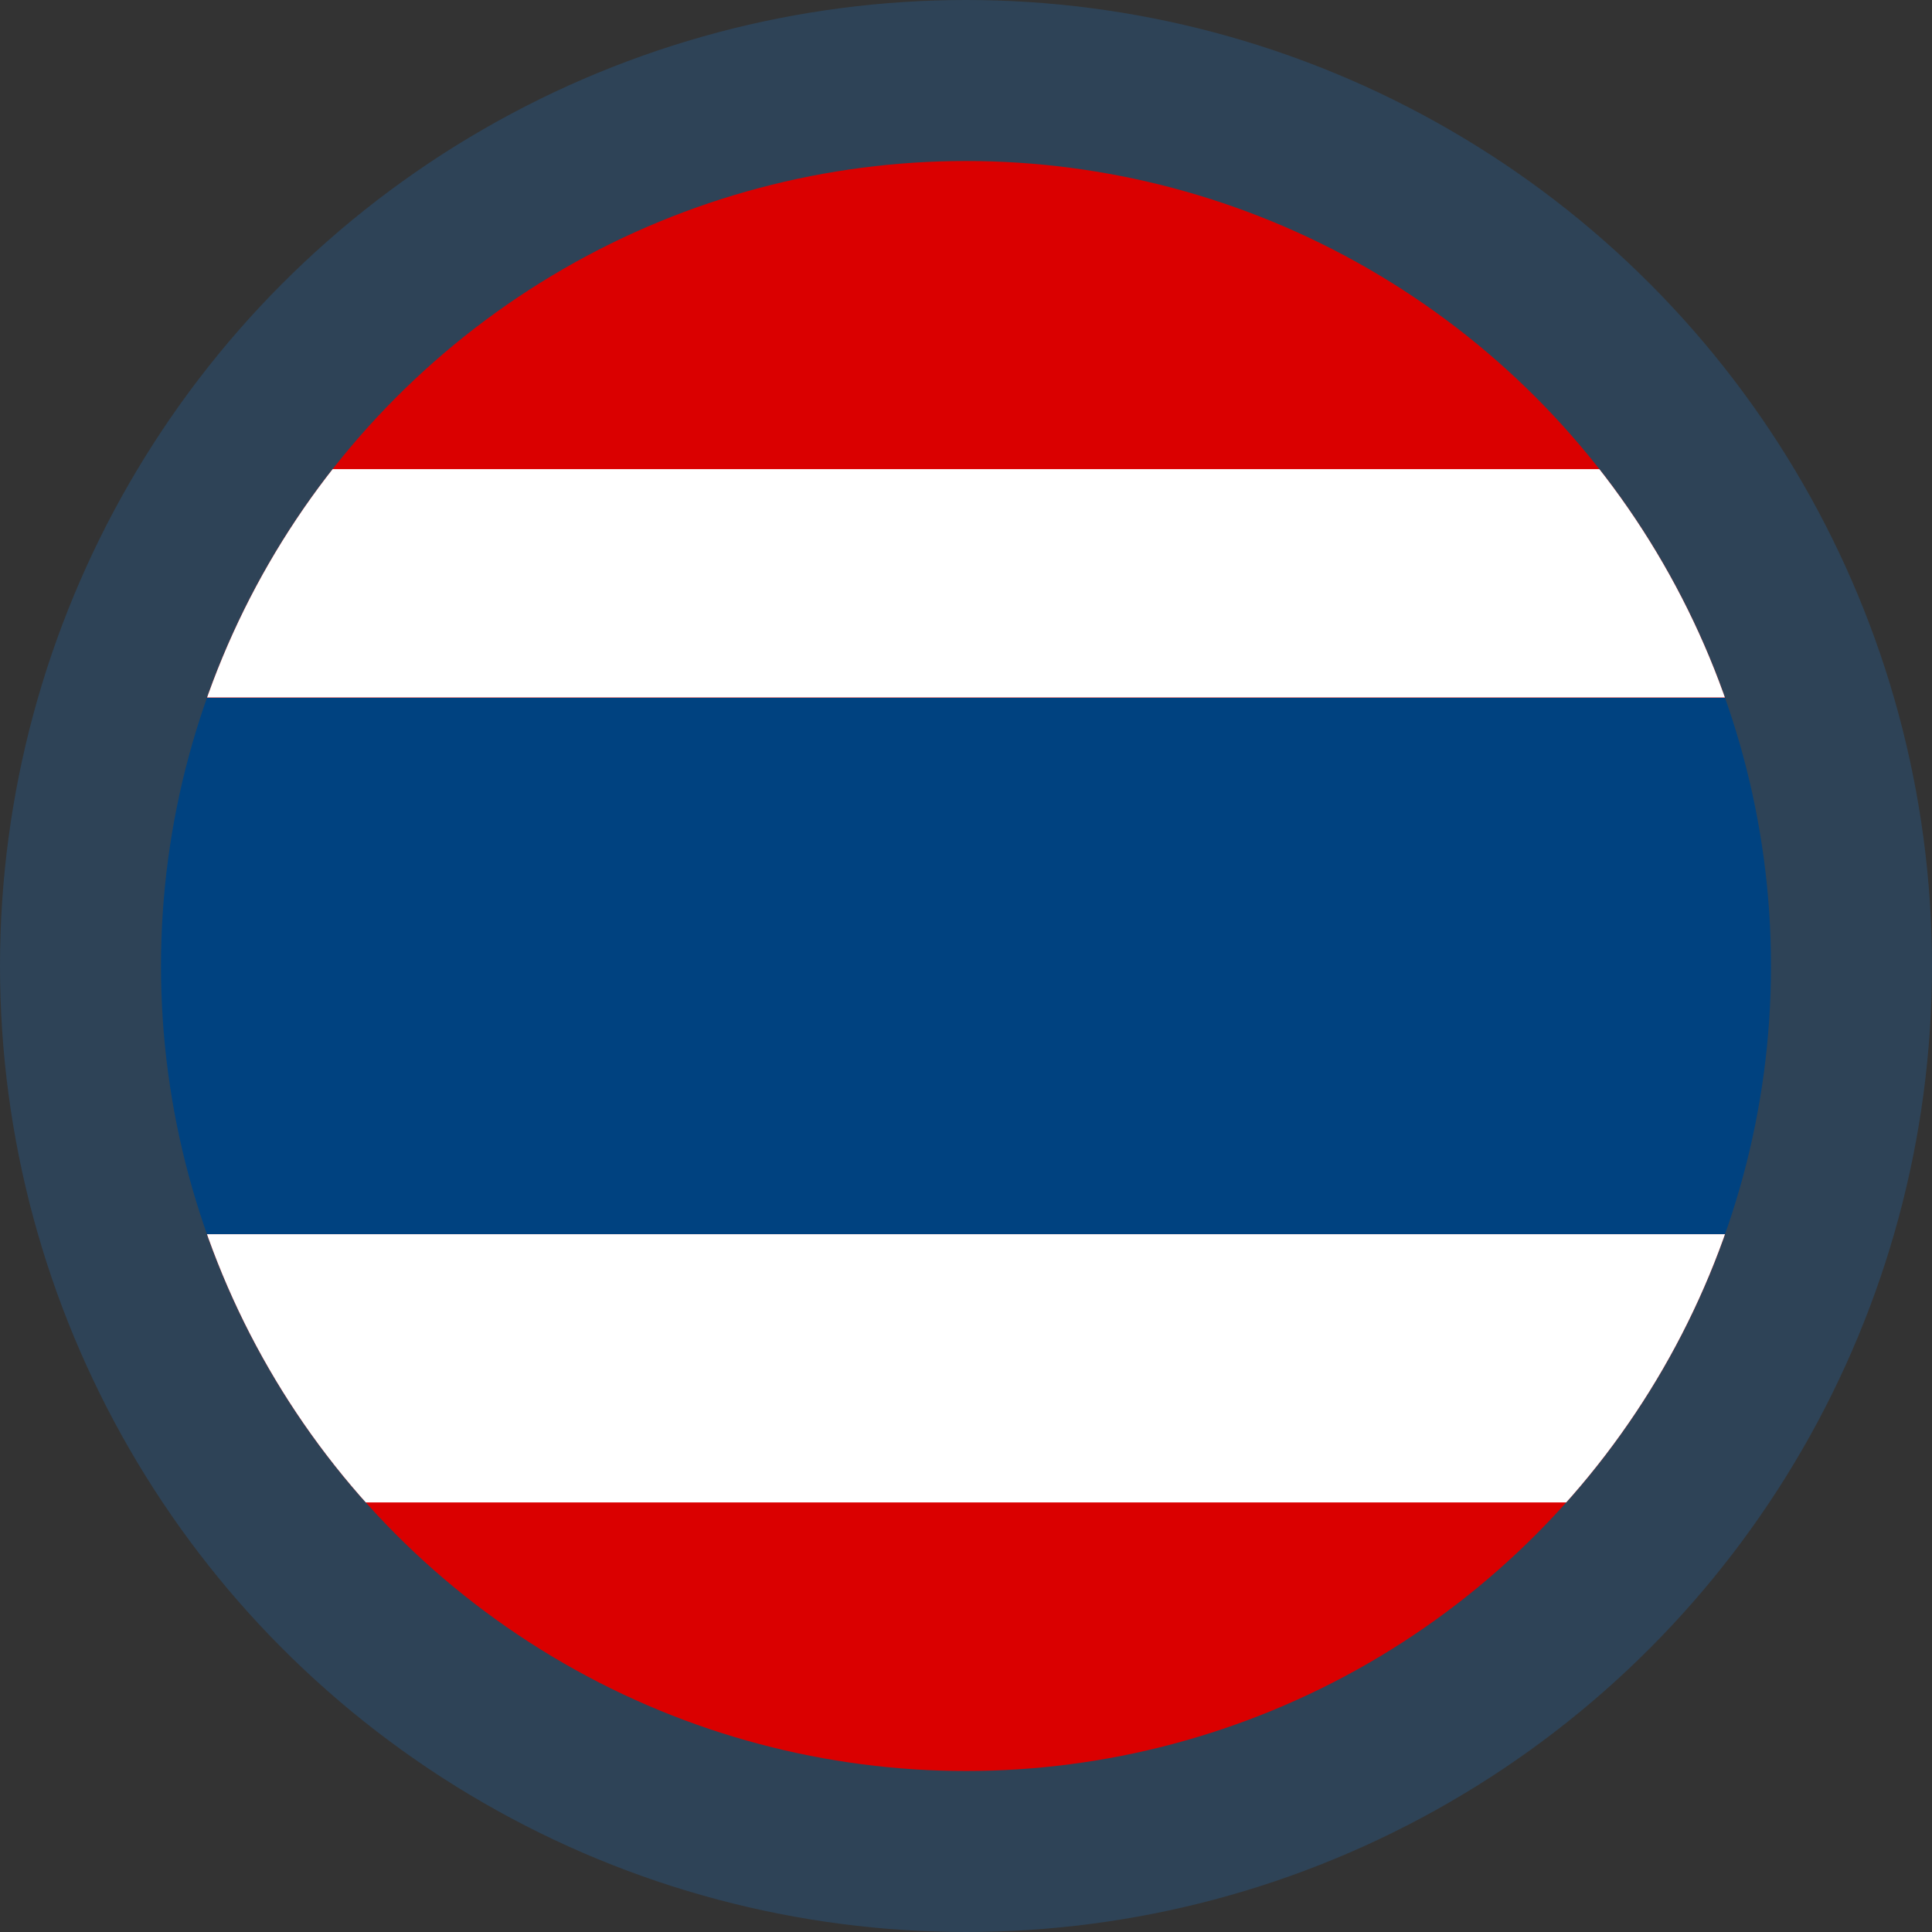 <?xml version="1.0" encoding="UTF-8"?>
<svg id="_レイヤー_2" data-name="レイヤー 2" xmlns="http://www.w3.org/2000/svg" xmlns:xlink="http://www.w3.org/1999/xlink" viewBox="0 0 60 60">
  <rect x="0" y="0" width="60" height="60" fill="#333333" stroke="none"/>
  <defs>
    <style>
      .cls-1 {
        fill: #fff;
      }

      .cls-2 {
        fill: none;
      }

      .cls-3 {
        fill: #da0000;
      }

      .cls-4 {
        fill: #1c82e7;
        opacity: .2;
      }

      .cls-5 {
        clip-path: url(#clippath);
      }

      .cls-6 {
        fill: #004280;
      }
    </style>
    <clipPath id="clippath">
      <circle class="cls-2" cx="30" cy="30" r="25"/>
    </clipPath>
  </defs>
  <g id="_レイヤー_1-2" data-name="レイヤー 1">
    <g>
      <circle class="cls-4" cx="30" cy="30" r="30"/>
      <g class="cls-5">
        <g>
          <rect class="cls-3" x="-7.5" y="5" width="75" height="16.67"/>
          <rect class="cls-6" x="-7.5" y="21.67" width="75" height="16.67"/>
          <rect class="cls-3" x="-7.5" y="38.33" width="75" height="16.67"/>
          <rect class="cls-1" x="-7.5" y="14.57" width="75" height="7.09"/>
          <rect class="cls-1" x="-7.5" y="38.33" width="75" height="8.33"/>
        </g>
      </g>
    </g>
  </g>
</svg>